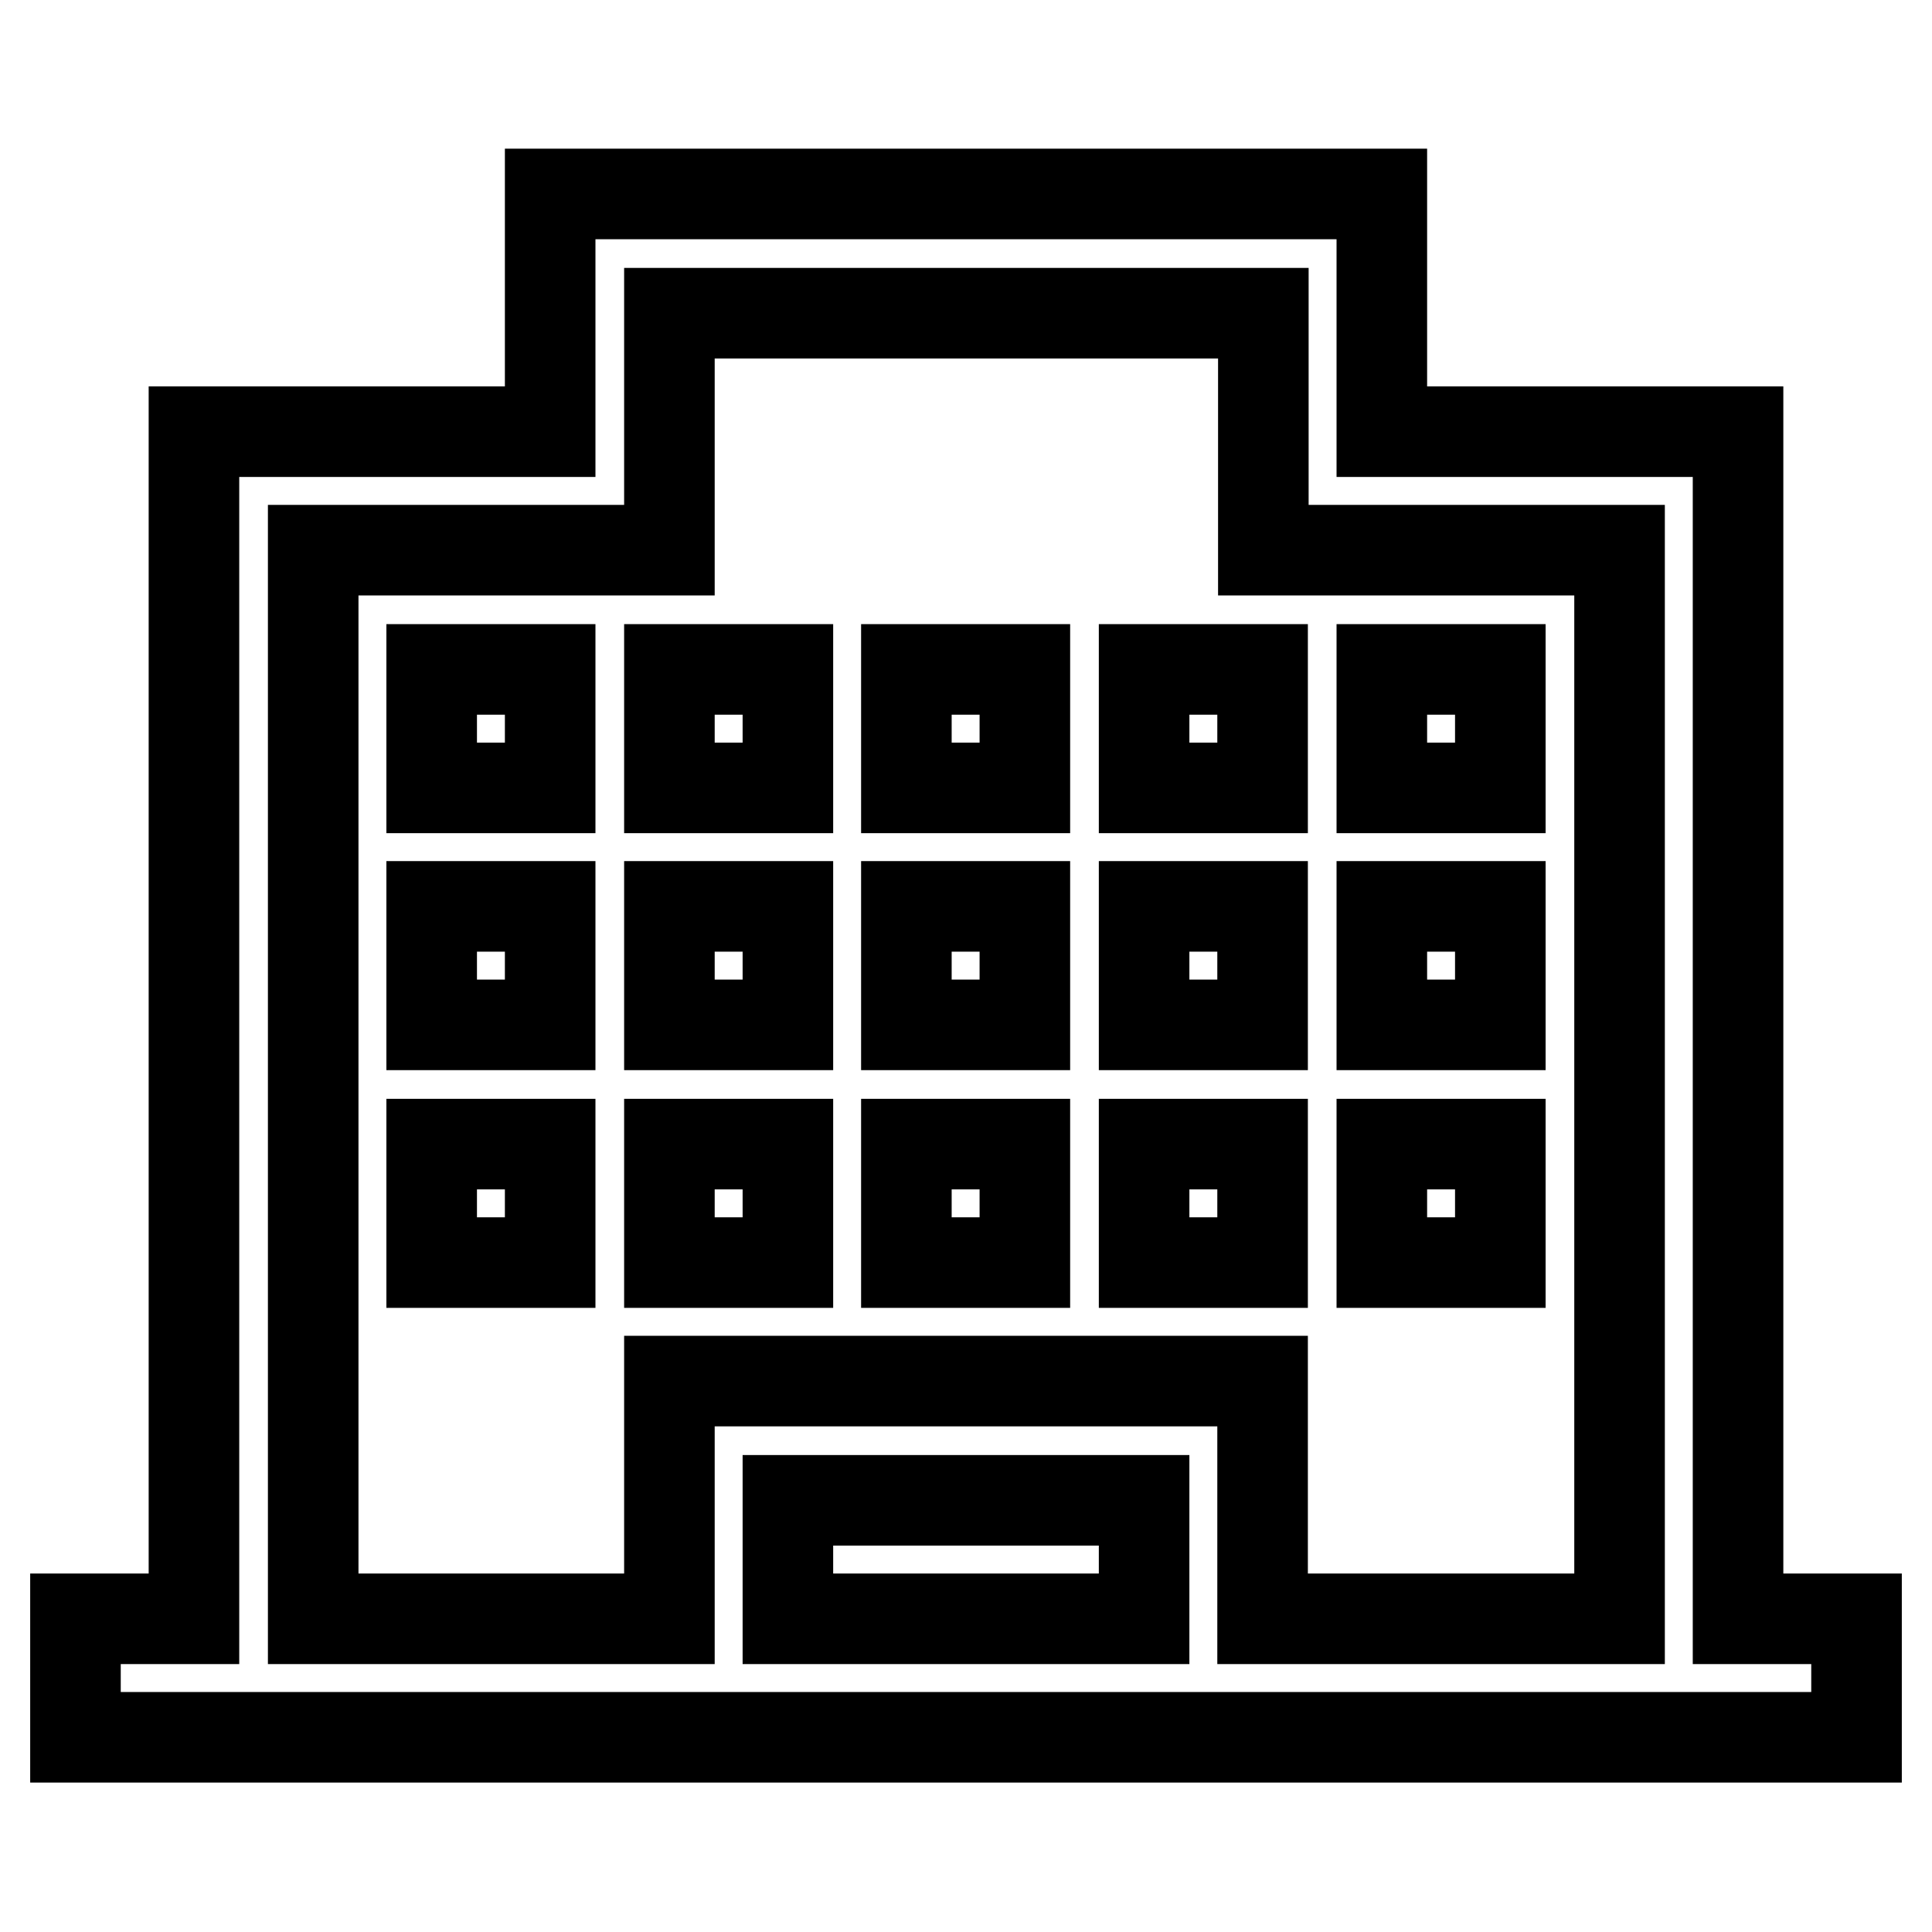 <?xml version="1.0" encoding="utf-8"?>
<!-- Svg Vector Icons : http://www.onlinewebfonts.com/icon -->
<!DOCTYPE svg PUBLIC "-//W3C//DTD SVG 1.1//EN" "http://www.w3.org/Graphics/SVG/1.1/DTD/svg11.dtd">
<svg version="1.1" xmlns="http://www.w3.org/2000/svg" xmlns:xlink="http://www.w3.org/1999/xlink" x="0px" y="0px" viewBox="0 0 256 256" enable-background="new 0 0 256 256" xml:space="preserve">
<g> <path stroke-width="12" fill-opacity="0" stroke="#000000"  d="M230.3,214.5V57.2h-47.2V25.7H72.9v31.5H25.7v157.3H10v15.7h15.7h61.6H166h64.2H246v-15.7H230.3z  M104.4,214.5v-15.7h47.2v15.7H104.4z M167.3,214.5v-31.5H88.7v31.5H41.5V72.9h30.2h17V57.2V41.5h78.7v15.7v15.7h14.4h32.8v141.6 H167.3z M57.2,88.7h15.7v15.7H57.2V88.7z M88.7,88.7h15.7v15.7H88.7V88.7z M120.1,88.7h15.7v15.7h-15.7V88.7z M151.6,88.7h15.7 v15.7h-15.7V88.7z M183.1,88.7h15.7v15.7h-15.7V88.7z M57.2,120.1h15.7v15.7H57.2V120.1z M88.7,120.1h15.7v15.7H88.7V120.1z  M120.1,120.1h15.7v15.7h-15.7V120.1z M151.6,120.1h15.7v15.7h-15.7V120.1z M183.1,120.1h15.7v15.7h-15.7V120.1z M57.2,151.6h15.7 v15.7H57.2V151.6z M88.7,151.6h15.7v15.7H88.7V151.6z M120.1,151.6h15.7v15.7h-15.7V151.6z M151.6,151.6h15.7v15.7h-15.7V151.6z  M183.1,151.6h15.7v15.7h-15.7V151.6z"/></g>
</svg>